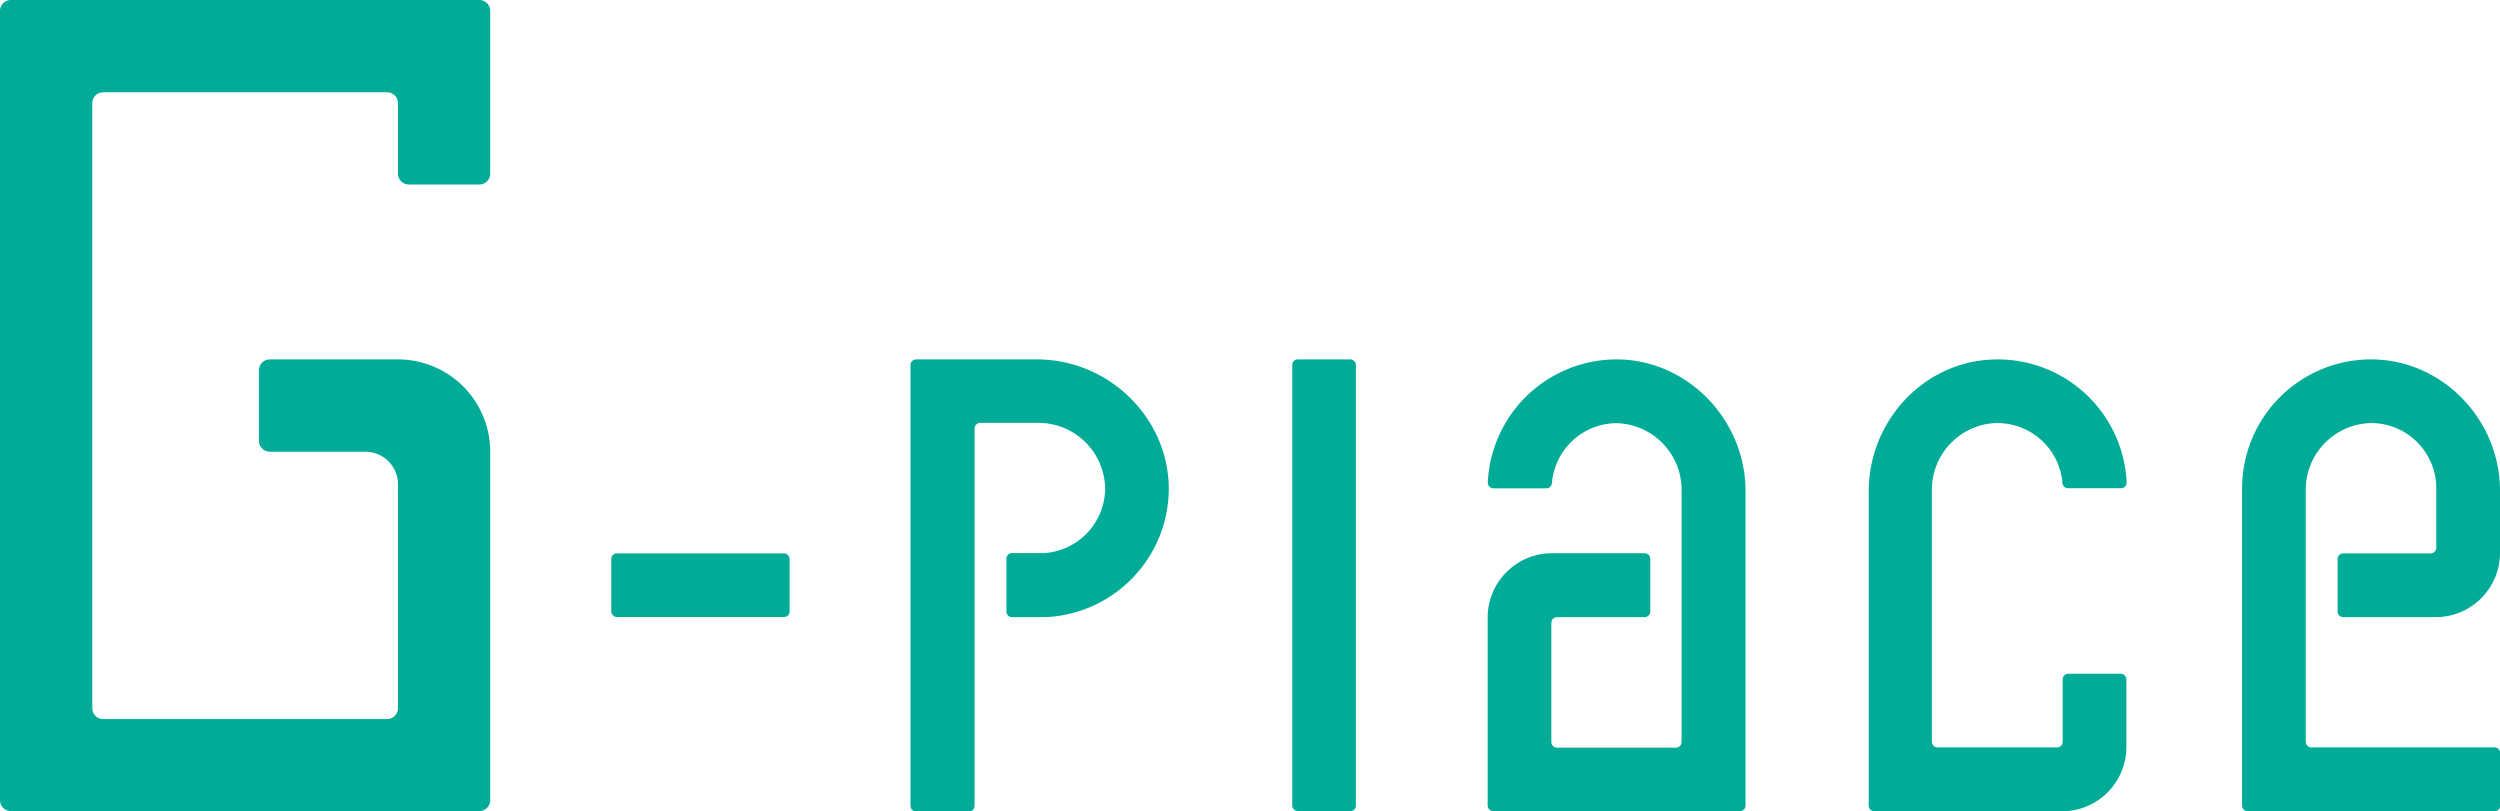 <svg xmlns="http://www.w3.org/2000/svg" viewBox="0 0 441.55 143.25"><defs><style>.cls-1{fill:#00ac97;}</style></defs><title>アセット 2</title><g id="レイヤー_2" data-name="レイヤー 2"><g id="レイヤー_1-2" data-name="レイヤー 1"><rect class="cls-1" x="107.96" y="97.74" width="31.5" height="11.24" rx="0.96"/><rect class="cls-1" x="228.24" y="63.48" width="11.24" height="79.78" rx="0.96"/><path class="cls-1" d="M183.15,63.48H161.81a1,1,0,0,0-1,1v77.85a1,1,0,0,0,1,1h9.32a1,1,0,0,0,1-1V75.69a1,1,0,0,1,1-1h10.24a11.77,11.77,0,0,1,11.82,11.71,11.52,11.52,0,0,1-10.64,11.28h-5.8a1,1,0,0,0-1,1V108a1,1,0,0,0,1,1h5.92a22.77,22.77,0,0,0,21.76-22.34C206.57,73.9,195.88,63.48,183.15,63.48Z"/><path class="cls-1" d="M285.11,63.48a22.8,22.8,0,0,0-22.34,21.77,1,1,0,0,0,1,1h9.33a1,1,0,0,0,1-.87,11.53,11.53,0,0,1,11.28-10.64A11.78,11.78,0,0,1,297,86.54v44.51a1,1,0,0,1-1,1H275a1,1,0,0,1-1-1V110a1,1,0,0,1,1-1h15.47a1,1,0,0,0,1-1V98.71a1,1,0,0,0-1-1H274.11a11.37,11.37,0,0,0-11.36,11.36v33.19a1,1,0,0,0,1,1H307.3a1,1,0,0,0,1-1V86.69C308.26,74,297.84,63.27,285.11,63.48Z"/><path class="cls-1" d="M374.59,119h-9.33a1,1,0,0,0-.95.95v11.06a1,1,0,0,1-1,1h-21.1a1,1,0,0,1-1-1V86.64A11.78,11.78,0,0,1,352,74.75a11.53,11.53,0,0,1,12.27,10.56,1,1,0,0,0,1,.92h9.34a1,1,0,0,0,1-1A22.78,22.78,0,0,0,351.92,63.5c-12.31.46-21.87,11-21.87,23.29v55.5a1,1,0,0,0,1,1H364.2a11.36,11.36,0,0,0,11.36-11.35V120A1,1,0,0,0,374.59,119Z"/><path class="cls-1" d="M429.34,97.74H413.87a1,1,0,0,0-1,1V108a1,1,0,0,0,1,1h16.32a11.37,11.37,0,0,0,11.36-11.36V86.69c0-12.73-10.42-23.42-23.15-23.21A22.78,22.78,0,0,0,396,86.23v56.06a1,1,0,0,0,1,1h43.58a1,1,0,0,0,1-1V133a1,1,0,0,0-1-1H408.24a1,1,0,0,1-1-1V86.54A11.78,11.78,0,0,1,419,74.72,11.53,11.53,0,0,1,430.3,86.23V96.78A1,1,0,0,1,429.34,97.74Z"/><path class="cls-1" d="M84.66,0H1.92A1.92,1.92,0,0,0,0,1.92V141.33a1.92,1.92,0,0,0,1.92,1.92H84.66a1.92,1.92,0,0,0,1.92-1.92V79.78a16.29,16.29,0,0,0-16.29-16.3H47.65a1.92,1.92,0,0,0-1.92,1.92V77.85a1.93,1.93,0,0,0,1.92,1.93H64.51a5.77,5.77,0,0,1,5.78,5.77V125A1.93,1.93,0,0,1,68.36,127H18.22A1.92,1.92,0,0,1,16.3,125V18.22a1.92,1.92,0,0,1,1.92-1.92H68.36a1.93,1.93,0,0,1,1.93,1.92V30.67a1.92,1.92,0,0,0,1.92,1.92H84.66a1.92,1.92,0,0,0,1.92-1.92V1.92A1.92,1.92,0,0,0,84.66,0Z"/></g></g></svg>